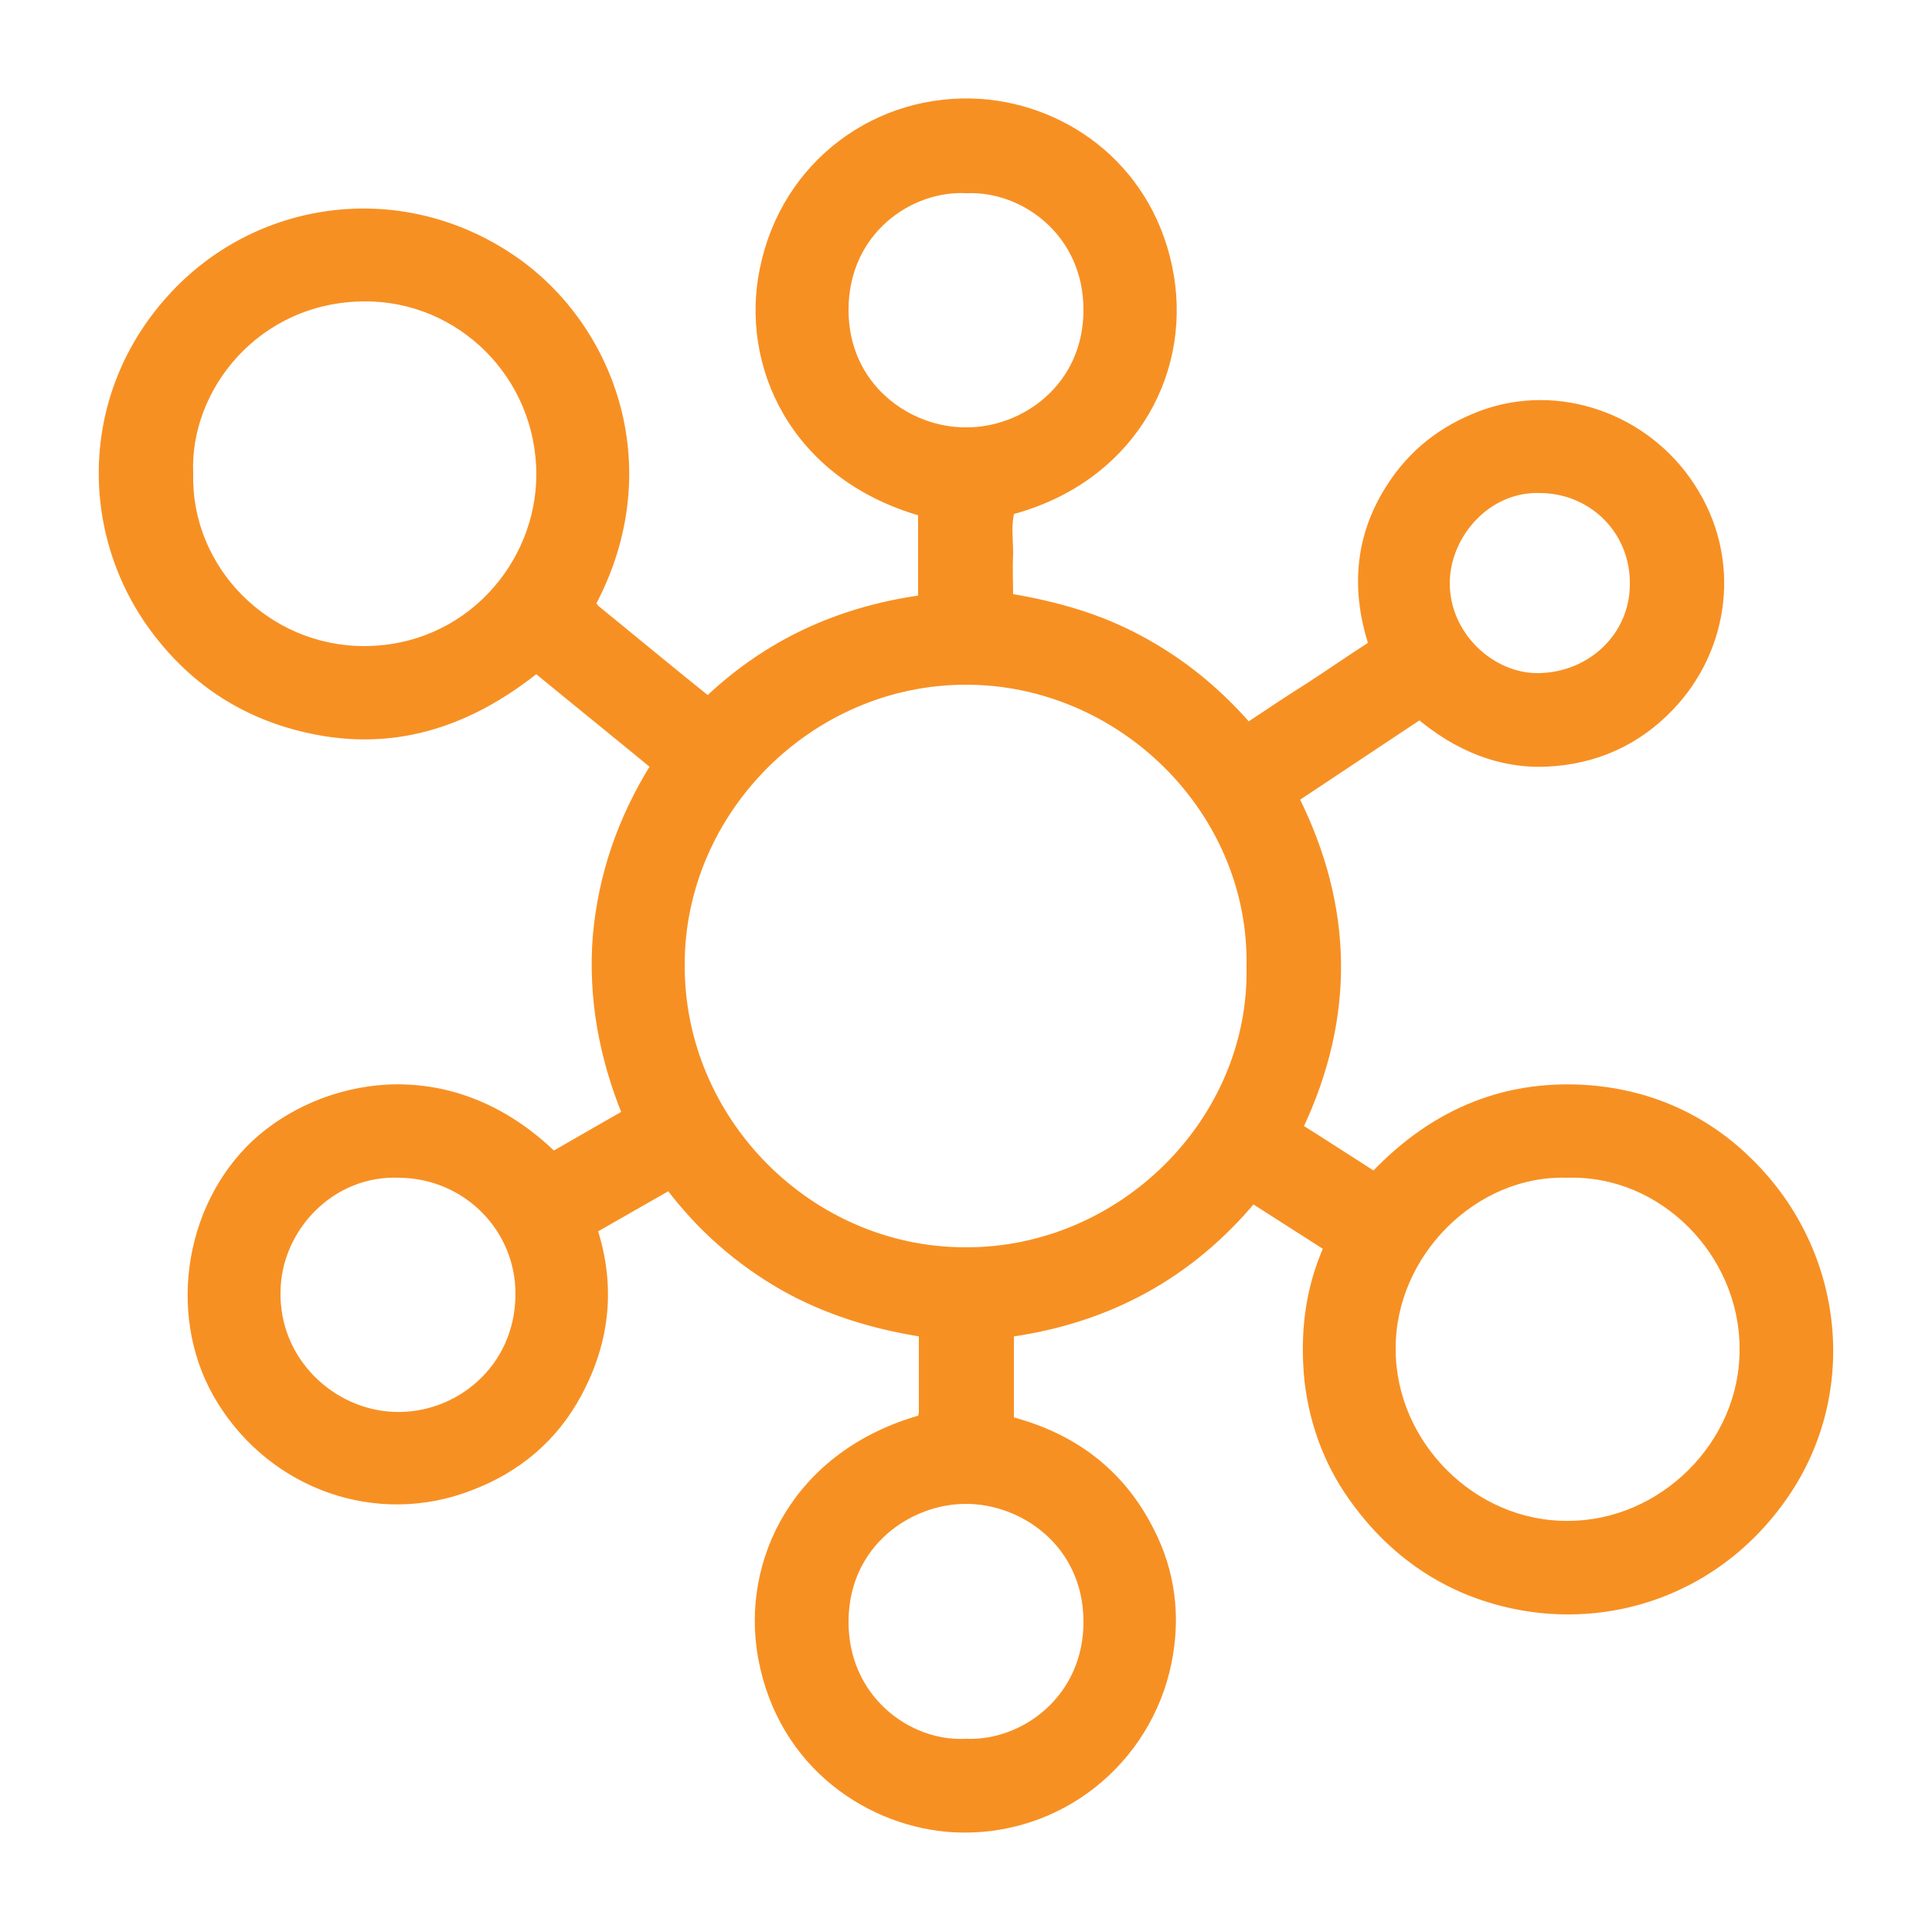 <?xml version="1.0" encoding="utf-8"?>
<!-- Generator: Adobe Illustrator 24.0.3, SVG Export Plug-In . SVG Version: 6.00 Build 0)  -->
<svg version="1.1" id="Layer_1" xmlns="http://www.w3.org/2000/svg" xmlns:xlink="http://www.w3.org/1999/xlink" x="0px" y="0px"
	 viewBox="0 0 250 250" style="enable-background:new 0 0 250 250;" xml:space="preserve">
<style type="text/css">
	.st0{fill:#F79023;stroke:#F79023;stroke-miterlimit:10;}
</style>
<g>
	<path class="st0" d="M71.6,149.5c3.1-1.8,6.1-3.5,9.4-5.4c-3-7.4-4.4-15-3.8-22.9c0.7-7.9,3.2-15.2,7.5-22.1
		c-5.1-4.2-10.2-8.3-15.3-12.5c-8.4,6.7-17.7,10-28.3,8c-8.4-1.6-15.3-5.7-20.6-12.5c-9.8-12.5-10-30.8,1.7-43.6
		c10.9-12,29.1-14.8,43.5-5.4c13.1,8.5,20.4,27.1,10.9,45c0.1,0.2,0.3,0.4,0.4,0.6c4.8,3.9,9.6,7.9,14.6,11.9
		c7.8-7.4,17-11.6,27.7-13.1c0-3.8,0-7.5,0-11.2c-16.8-4.8-23-19.3-20.5-31.4c2.8-13.9,15-22.5,28.1-21.6
		c11.3,0.8,22.2,8.8,24.5,22.4c2.2,13.2-5.5,26.4-20.6,30.4c-0.5,1.8-0.2,3.7-0.2,5.6c-0.1,1.8,0,3.6,0,5.6c6,1,11.7,2.6,17,5.5
		c5.2,2.8,9.8,6.5,13.9,11.2c2.7-1.8,5.4-3.6,8.1-5.3c2.6-1.7,5.2-3.5,8-5.3c-2.3-7.1-1.8-13.9,2.2-20.2c2.9-4.6,6.9-7.7,12-9.6
		c9.8-3.6,21.1,0.3,27,9.3c6.2,9.4,4.5,21.1-2.7,28.6c-4.3,4.5-9.7,6.9-15.9,7.2c-6.2,0.3-11.7-2.1-16.5-6.1
		c-5.4,3.6-10.7,7.1-16.1,10.7c7,14.1,7.3,28.2,0.5,42.6c3.2,2,6.4,4.1,9.7,6.2c7.9-8.3,17.4-12.2,28.7-11.1c7.7,0.8,14.5,4,20,9.5
		c11.7,11.6,13.6,29.7,4.4,43c-9.8,14.2-27.1,18.3-41.6,12.1c-5.5-2.4-10-6.1-13.6-10.9c-3.6-4.7-5.7-10.1-6.4-16
		c-0.6-5.9,0-11.7,2.5-17.3c-3.3-2.1-6.4-4.1-9.7-6.2c-8.2,9.8-18.7,15.5-31.4,17.3c0,3.7,0,7.4,0,11.3c8.1,2.1,14.3,6.7,18.1,14.2
		c2.8,5.4,3.5,11.2,2.3,17.1c-2.6,12.8-14.1,22.2-27.7,21.5c-10.6-0.6-22.2-8-24.8-22.1c-2.3-12.6,4.6-26.4,20.6-30.9
		c0.1-0.3,0.2-0.6,0.2-0.9c0-3.3,0-6.6,0-10.2c-6.4-1-12.6-2.9-18.2-6.1c-5.7-3.3-10.5-7.5-14.6-12.9c-3.3,1.9-6.5,3.7-9.8,5.6
		c2.4,7.4,1.6,14.5-2,21.2c-3.1,5.8-7.9,9.8-14,12.1c-11.9,4.6-25.3,0-32.2-11.1c-6.5-10.4-4.5-24.9,4.4-33.3
		C41.5,140.1,58,136.3,71.6,149.5z M161.8,125.1c0.4-20.2-16.7-37-36.8-37c-20.2,0-36.9,16.8-36.9,36.7
		c-0.1,20.3,16.7,37.1,36.8,37.1C145.1,162,162.2,145.1,161.8,125.1z M24.5,61.3c-0.3,12.4,10,22.8,22.6,22.8
		c13.4,0,22.8-11,22.8-22.7c0-12.8-10.3-23-22.8-22.9C33.2,38.6,24,50.2,24.5,61.3z M202.8,151.9c-12-0.4-22.8,10.3-22.7,22.7
		c0,12.2,10.4,22.8,22.8,22.7c12.2,0,22.8-10.4,22.7-22.8C225.6,162.2,215.2,151.5,202.8,151.9z M125.1,24.5
		c-7.4-0.4-15.8,5.4-15.8,15.6c0,10,8.2,15.7,15.6,15.7c7.6,0.1,15.8-5.7,15.8-15.7C140.7,30.1,132.5,24.2,125.1,24.5z M125,225.5
		c7.6,0.3,15.8-5.8,15.7-15.8c-0.1-10-8.3-15.6-15.7-15.6c-7.4,0-15.6,5.6-15.7,15.6C109.2,219.8,117.5,225.9,125,225.5z
		 M51.7,151.9c-8.8-0.4-15.8,7-15.9,15.2c-0.2,9,7.1,15.8,15.2,16.1c8.2,0.3,16.1-6,16.2-15.6C67.3,159,60.4,152,51.7,151.9z
		 M199.4,63.3c-6.9-0.3-12.2,5.8-12.3,12c-0.1,6.9,5.9,12.4,12,12.3c6.8-0.1,12.3-5.3,12.3-12C211.5,68.8,206.2,63.4,199.4,63.3z"/>
</g>
</svg>
